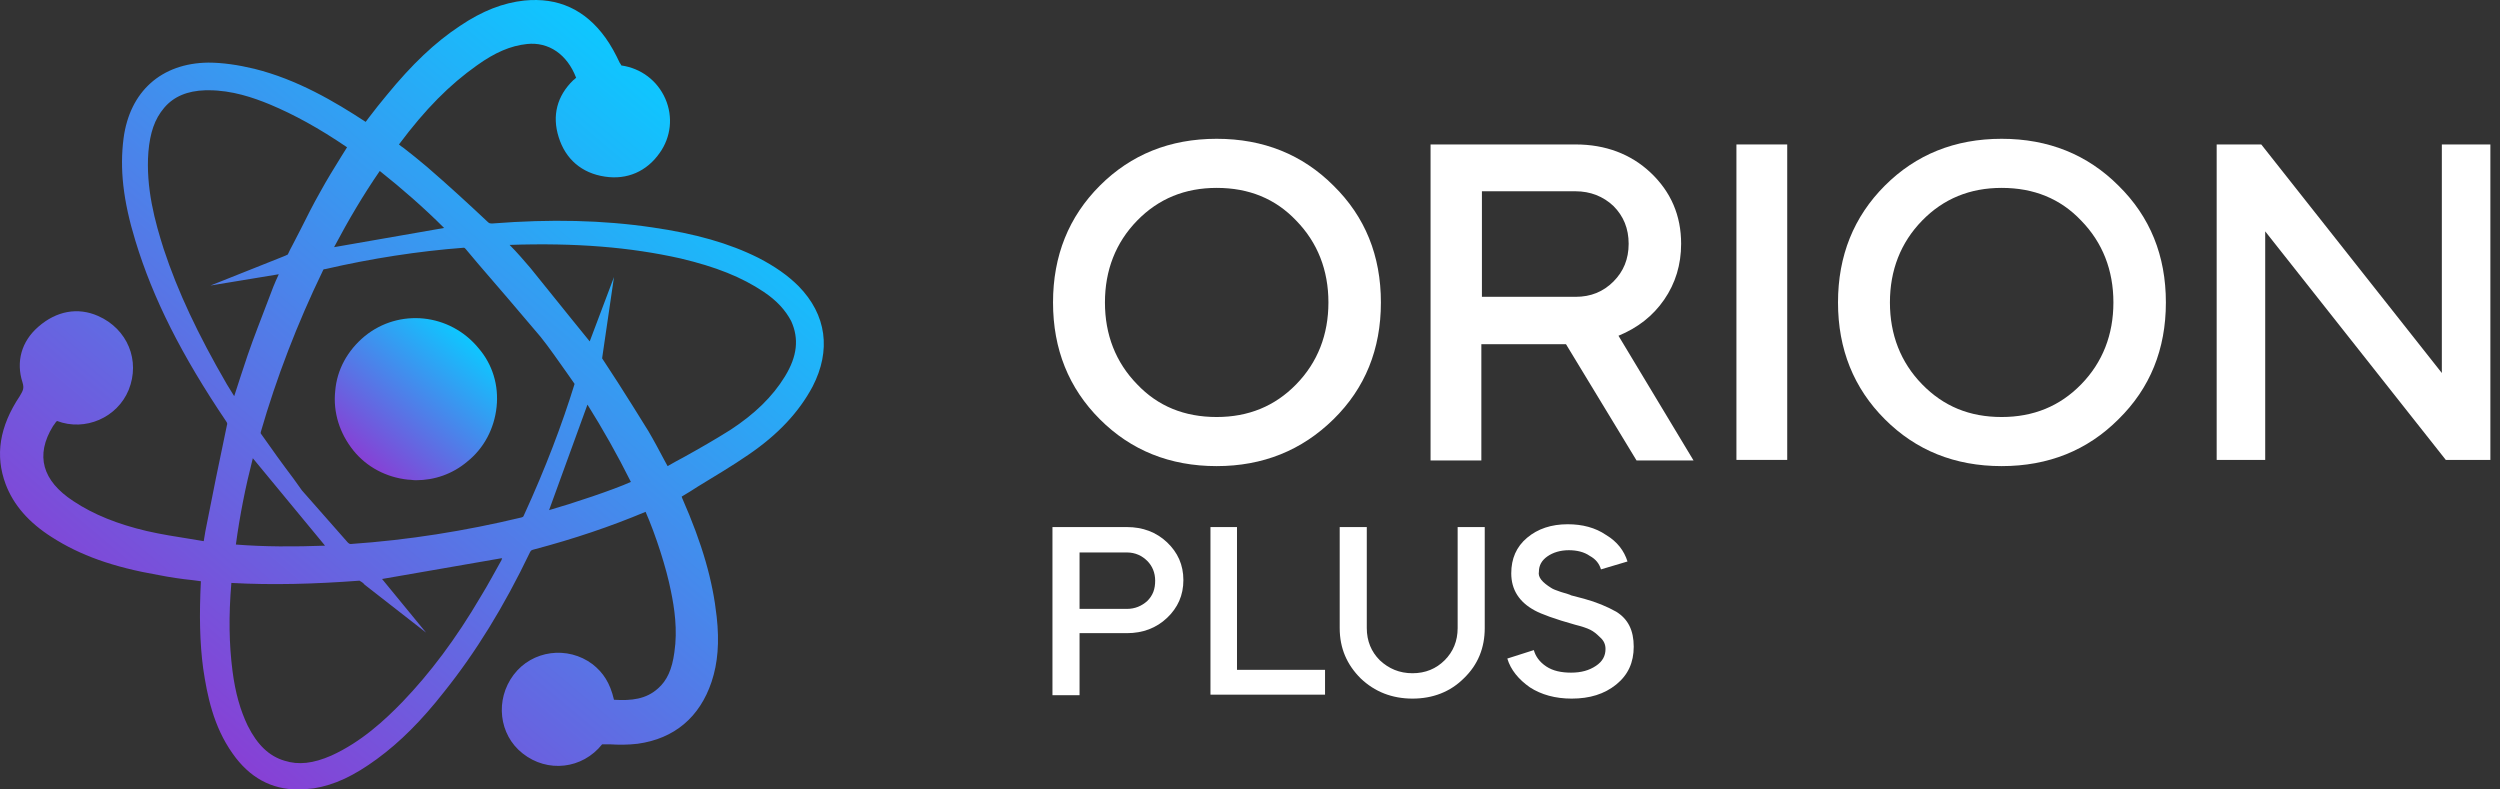 <?xml version="1.0" encoding="UTF-8"?> <svg xmlns="http://www.w3.org/2000/svg" width="133" height="42" viewBox="0 0 133 42" fill="none"><rect x="0" y="0" width="133" height="42" fill="#333333" stroke="none"/> <path d="M42.481 15.22C41.91 14.65 41.22 14.169 40.349 13.719C38.788 12.938 36.987 12.428 34.705 12.098C32.063 11.708 29.301 11.648 26.209 11.888C26.059 11.888 26.029 11.888 25.939 11.798C24.918 10.837 23.837 9.846 22.726 8.886C22.306 8.525 21.886 8.195 21.465 7.865C21.375 7.805 21.285 7.745 21.225 7.685C22.636 5.793 23.927 4.502 25.368 3.482C26.329 2.791 27.17 2.431 28.04 2.341C29.181 2.221 30.172 2.881 30.652 4.142C30.592 4.172 30.562 4.232 30.502 4.262C29.631 5.103 29.361 6.153 29.721 7.294C30.082 8.465 30.952 9.216 32.183 9.396C33.354 9.576 34.405 9.126 35.096 8.135C35.696 7.294 35.816 6.214 35.396 5.253C34.975 4.292 34.105 3.632 33.054 3.482C33.054 3.482 33.054 3.482 33.024 3.421L32.964 3.331C32.754 2.881 32.514 2.431 32.213 2.01C31.133 0.509 29.692 -0.151 27.89 0.029C26.779 0.149 25.669 0.569 24.468 1.38C23.147 2.251 21.916 3.421 20.565 5.073C20.235 5.463 19.934 5.853 19.634 6.244C19.574 6.334 19.514 6.394 19.454 6.484C17.803 5.403 15.821 4.232 13.54 3.662C12.669 3.451 11.828 3.331 11.078 3.331C8.586 3.361 6.905 4.863 6.574 7.354C6.364 8.976 6.544 10.657 7.205 12.818C8.136 15.881 9.667 18.913 12.038 22.425C12.098 22.516 12.098 22.546 12.069 22.636C11.678 24.497 11.288 26.388 10.928 28.25C10.898 28.43 10.868 28.61 10.838 28.79C10.597 28.76 10.357 28.7 10.117 28.67C9.366 28.55 8.586 28.43 7.805 28.25C6.274 27.89 4.983 27.379 3.902 26.659C2.251 25.578 1.861 24.227 2.822 22.666C2.852 22.636 2.882 22.576 2.912 22.546C2.942 22.486 2.972 22.456 3.032 22.395C4.533 22.966 6.244 22.215 6.845 20.744C7.475 19.183 6.785 17.502 5.223 16.811C4.143 16.331 3.002 16.541 2.041 17.382C1.14 18.162 0.84 19.243 1.2 20.354C1.29 20.654 1.23 20.774 1.05 21.075C-0.03 22.696 -0.271 24.227 0.3 25.758C0.72 26.869 1.531 27.799 2.762 28.58C4.263 29.541 6.004 30.171 8.436 30.592C9.036 30.712 9.637 30.802 10.237 30.862C10.387 30.892 10.537 30.892 10.687 30.922C10.597 32.723 10.627 34.194 10.807 35.545C11.018 36.986 11.348 38.638 12.369 40.079C13.269 41.37 14.44 42 15.851 42C16.122 42 16.422 41.97 16.692 41.94C17.803 41.76 18.823 41.279 20.054 40.379C21.285 39.478 22.426 38.337 23.627 36.806C25.308 34.705 26.809 32.273 28.19 29.391C28.25 29.271 28.28 29.271 28.37 29.241C30.532 28.67 32.484 28.01 34.345 27.229C34.885 28.46 35.456 30.231 35.696 31.462C35.876 32.333 36.056 33.504 35.876 34.705C35.756 35.605 35.486 36.206 35.005 36.626C34.375 37.196 33.594 37.286 32.664 37.227C32.453 36.326 32.093 35.785 31.523 35.335C30.202 34.344 28.311 34.584 27.32 35.906C26.329 37.227 26.539 39.088 27.8 40.079C29.121 41.129 30.982 40.919 32.033 39.598C32.033 39.598 32.063 39.598 32.093 39.598H32.453C32.934 39.628 33.414 39.628 33.925 39.568C35.876 39.298 37.227 38.157 37.858 36.266C38.188 35.275 38.278 34.164 38.128 32.813C37.918 30.892 37.377 28.97 36.296 26.509L36.266 26.419C36.567 26.238 36.867 26.058 37.137 25.878C38.068 25.308 38.938 24.797 39.809 24.197C41.4 23.116 42.511 21.915 43.231 20.564C44.222 18.643 43.982 16.751 42.481 15.22ZM20.204 9.096C21.375 10.026 22.546 11.047 23.627 12.128L17.773 13.149C18.553 11.678 19.334 10.357 20.204 9.096ZM8.706 13.239C8.256 11.828 7.745 9.996 7.895 8.075C7.985 7.054 8.226 6.334 8.736 5.733C9.246 5.133 9.967 4.832 10.928 4.802C10.988 4.802 11.048 4.802 11.108 4.802C12.339 4.802 13.479 5.193 14.35 5.553C15.641 6.093 16.962 6.814 18.463 7.835C18.373 7.985 18.253 8.165 18.163 8.315C17.773 8.946 17.382 9.576 17.022 10.236C16.662 10.867 16.332 11.527 16.001 12.188C15.851 12.488 15.701 12.758 15.551 13.059C15.461 13.209 15.401 13.359 15.311 13.539C15.251 13.569 15.131 13.629 15.041 13.659L11.198 15.19L14.831 14.59C14.62 15.04 14.44 15.49 14.29 15.911C13.87 17.021 13.509 17.922 13.179 18.883C12.939 19.573 12.729 20.264 12.489 20.985C12.489 21.015 12.459 21.044 12.459 21.075C12.339 20.864 12.188 20.654 12.069 20.444C10.537 17.802 9.457 15.52 8.706 13.239ZM13.45 24.377L17.292 29.03C15.641 29.09 14.08 29.09 12.549 28.97C12.759 27.409 13.059 25.908 13.45 24.377ZM26.689 29.781C26.329 30.411 25.969 31.102 25.578 31.732C24.258 33.984 22.877 35.815 21.405 37.347C20.475 38.307 19.214 39.478 17.623 40.199C16.662 40.619 15.881 40.709 15.131 40.469C14.32 40.229 13.69 39.628 13.179 38.608C12.789 37.797 12.519 36.866 12.369 35.695C12.188 34.284 12.159 32.783 12.309 31.012C14.47 31.132 16.722 31.072 19.124 30.892C19.184 30.922 19.334 31.012 19.394 31.102L22.666 33.654L20.325 30.802L26.719 29.691C26.689 29.721 26.689 29.751 26.689 29.781ZM27.86 27.439C27.83 27.499 27.83 27.499 27.74 27.529C24.738 28.25 21.706 28.73 18.673 28.94C18.613 28.94 18.583 28.94 18.493 28.85L16.061 26.088L15.611 25.458C15.041 24.707 14.44 23.867 13.87 23.056C13.87 23.026 13.87 22.996 13.87 22.996C14.71 20.084 15.821 17.202 17.172 14.41C17.202 14.319 17.232 14.319 17.292 14.319C19.754 13.749 22.276 13.359 24.678 13.179C24.708 13.179 24.738 13.209 24.768 13.239L25.398 13.989C26.509 15.28 27.65 16.601 28.761 17.922C29.241 18.523 29.692 19.183 30.142 19.814C30.292 20.024 30.412 20.204 30.562 20.414V20.444C29.902 22.576 29.031 24.887 27.86 27.439ZM29.211 27.139L31.253 21.525C32.063 22.816 32.844 24.197 33.564 25.638C32.634 26.058 30.472 26.779 29.211 27.139ZM41.76 20.024C41.1 21.105 40.139 22.035 38.848 22.876C38.038 23.386 37.197 23.867 36.386 24.317C36.116 24.467 35.816 24.617 35.516 24.797C35.456 24.677 35.396 24.587 35.336 24.467C35.066 23.957 34.795 23.446 34.495 22.936C33.955 22.065 33.414 21.195 32.874 20.354C32.604 19.934 32.303 19.483 32.033 19.063C32.033 19.003 32.063 18.913 32.063 18.853L32.664 14.74L31.373 18.162C31.073 17.802 30.772 17.412 30.472 17.052C29.721 16.121 28.971 15.19 28.22 14.259C27.86 13.839 27.5 13.419 27.11 13.029C30.622 12.909 33.534 13.149 36.206 13.749C38.098 14.199 39.449 14.74 40.62 15.52C41.34 16.001 41.79 16.511 42.091 17.082C42.511 18.012 42.421 18.943 41.76 20.024Z" fill="url(#paint0_linear_44_2)"></path> <path d="M19.394 17.892C18.493 18.643 17.923 19.663 17.833 20.804C17.713 21.945 18.073 23.056 18.793 23.957C19.514 24.857 20.565 25.398 21.706 25.518C21.856 25.518 21.976 25.548 22.126 25.548C23.117 25.548 24.077 25.218 24.858 24.557C25.759 23.837 26.299 22.786 26.419 21.645C26.539 20.504 26.209 19.393 25.458 18.523C23.927 16.661 21.225 16.391 19.394 17.892Z" fill="url(#paint1_linear_44_2)"></path> <path d="M64.727 24.797C62.236 24.797 60.164 23.957 58.513 22.305C56.861 20.654 56.021 18.583 56.021 16.091C56.021 13.599 56.861 11.527 58.513 9.876C60.164 8.225 62.236 7.384 64.727 7.384C67.219 7.384 69.291 8.225 70.942 9.876C72.623 11.527 73.464 13.599 73.464 16.091C73.464 18.583 72.623 20.654 70.942 22.305C69.261 23.957 67.189 24.797 64.727 24.797ZM64.727 22.185C66.409 22.185 67.82 21.615 68.96 20.444C70.101 19.273 70.672 17.802 70.672 16.091C70.672 14.38 70.101 12.909 68.96 11.738C67.85 10.567 66.439 9.996 64.727 9.996C63.046 9.996 61.635 10.567 60.494 11.738C59.353 12.909 58.783 14.38 58.783 16.091C58.783 17.802 59.353 19.273 60.494 20.444C61.605 21.615 63.016 22.185 64.727 22.185Z" fill="white"></path> <path d="M76.136 7.685H83.822C85.413 7.685 86.764 8.195 87.814 9.186C88.895 10.206 89.436 11.467 89.436 12.969C89.436 14.079 89.135 15.07 88.535 15.941C87.935 16.811 87.124 17.442 86.103 17.862L90.096 24.497H87.064L83.311 18.312H78.808V24.497H76.106V7.685H76.136ZM83.822 10.176H78.838V15.791H83.822C84.632 15.791 85.293 15.52 85.833 14.98C86.373 14.44 86.644 13.779 86.644 12.969C86.644 12.158 86.373 11.497 85.833 10.957C85.293 10.447 84.602 10.176 83.822 10.176Z" fill="white"></path> <path d="M95.08 24.467H92.378V7.685H95.08V24.467Z" fill="white"></path> <path d="M106.488 24.797C103.996 24.797 101.925 23.957 100.274 22.305C98.623 20.654 97.782 18.583 97.782 16.091C97.782 13.599 98.623 11.527 100.274 9.876C101.925 8.225 103.996 7.384 106.488 7.384C108.98 7.384 111.052 8.225 112.703 9.876C114.384 11.527 115.225 13.599 115.225 16.091C115.225 18.583 114.384 20.654 112.703 22.305C111.052 23.957 108.98 24.797 106.488 24.797ZM106.488 22.185C108.17 22.185 109.581 21.615 110.721 20.444C111.862 19.273 112.433 17.802 112.433 16.091C112.433 14.38 111.862 12.909 110.721 11.738C109.611 10.567 108.2 9.996 106.488 9.996C104.807 9.996 103.396 10.567 102.255 11.738C101.114 12.909 100.544 14.38 100.544 16.091C100.544 17.802 101.114 19.273 102.255 20.444C103.396 21.615 104.777 22.185 106.488 22.185Z" fill="white"></path> <path d="M120.509 24.467H117.927V7.685H120.299L129.906 19.844V7.685H132.488V24.467H130.116L120.509 12.308V24.467Z" fill="white"></path> <path d="M57.432 33.684V36.986H55.991V28.04H59.954C60.794 28.04 61.515 28.31 62.086 28.85C62.656 29.391 62.956 30.051 62.956 30.862C62.956 31.672 62.656 32.333 62.086 32.873C61.515 33.414 60.794 33.684 59.954 33.684H57.432V33.684ZM59.954 29.391H57.432V32.393H59.954C60.374 32.393 60.734 32.243 61.035 31.973C61.335 31.672 61.455 31.342 61.455 30.892C61.455 30.472 61.305 30.111 61.035 29.841C60.764 29.571 60.404 29.391 59.954 29.391Z" fill="white"></path> <path d="M64.367 28.04H65.808V35.635H70.492V36.956H64.397V28.04H64.367Z" fill="white"></path> <path d="M77.547 33.414V28.04H78.988V33.414C78.988 34.465 78.628 35.365 77.877 36.086C77.157 36.806 76.226 37.166 75.145 37.166C74.064 37.166 73.134 36.806 72.383 36.086C71.662 35.365 71.272 34.495 71.272 33.414V28.04H72.713V33.414C72.713 34.104 72.954 34.675 73.404 35.125C73.884 35.575 74.455 35.816 75.145 35.816C75.836 35.816 76.406 35.575 76.856 35.125C77.307 34.675 77.547 34.104 77.547 33.414Z" fill="white"></path> <path d="M86.583 29.871L85.172 30.291C85.082 29.991 84.902 29.751 84.572 29.571C84.272 29.361 83.881 29.271 83.461 29.271C83.011 29.271 82.621 29.391 82.32 29.601C82.02 29.811 81.87 30.081 81.87 30.412C81.81 30.712 82.05 30.982 82.531 31.282C82.621 31.342 82.771 31.402 83.041 31.492C83.341 31.582 83.551 31.642 83.581 31.672L84.272 31.853C84.932 32.033 85.503 32.273 85.983 32.543C86.614 32.933 86.914 33.534 86.914 34.404C86.914 35.245 86.614 35.906 85.983 36.416C85.353 36.926 84.572 37.166 83.611 37.166C82.741 37.166 81.99 36.956 81.39 36.566C80.789 36.146 80.369 35.635 80.189 35.035L81.6 34.585C81.69 34.915 81.9 35.215 82.26 35.455C82.621 35.695 83.071 35.785 83.581 35.785C84.122 35.785 84.542 35.665 84.902 35.425C85.263 35.185 85.413 34.885 85.413 34.525C85.413 34.284 85.323 34.074 85.112 33.894C84.932 33.714 84.782 33.594 84.602 33.504C84.422 33.414 84.152 33.324 83.791 33.234C82.711 32.933 81.99 32.663 81.66 32.483C80.819 32.033 80.399 31.372 80.399 30.502C80.399 29.721 80.669 29.09 81.24 28.61C81.81 28.13 82.531 27.89 83.401 27.89C84.182 27.89 84.872 28.07 85.443 28.46C86.043 28.82 86.403 29.301 86.583 29.871Z" fill="white"></path> <defs> <linearGradient id="paint0_linear_44_2" x1="8.812" y1="37.395" x2="36.008" y2="4.983" gradientUnits="userSpaceOnUse"> <stop stop-color="#8740D5"></stop> <stop offset="1" stop-color="#0EC7FF"></stop> </linearGradient> <linearGradient id="paint1_linear_44_2" x1="19.333" y1="24.526" x2="24.872" y2="17.925" gradientUnits="userSpaceOnUse"> <stop stop-color="#8740D5"></stop> <stop offset="1" stop-color="#0EC7FF"></stop> </linearGradient> </defs> </svg> 